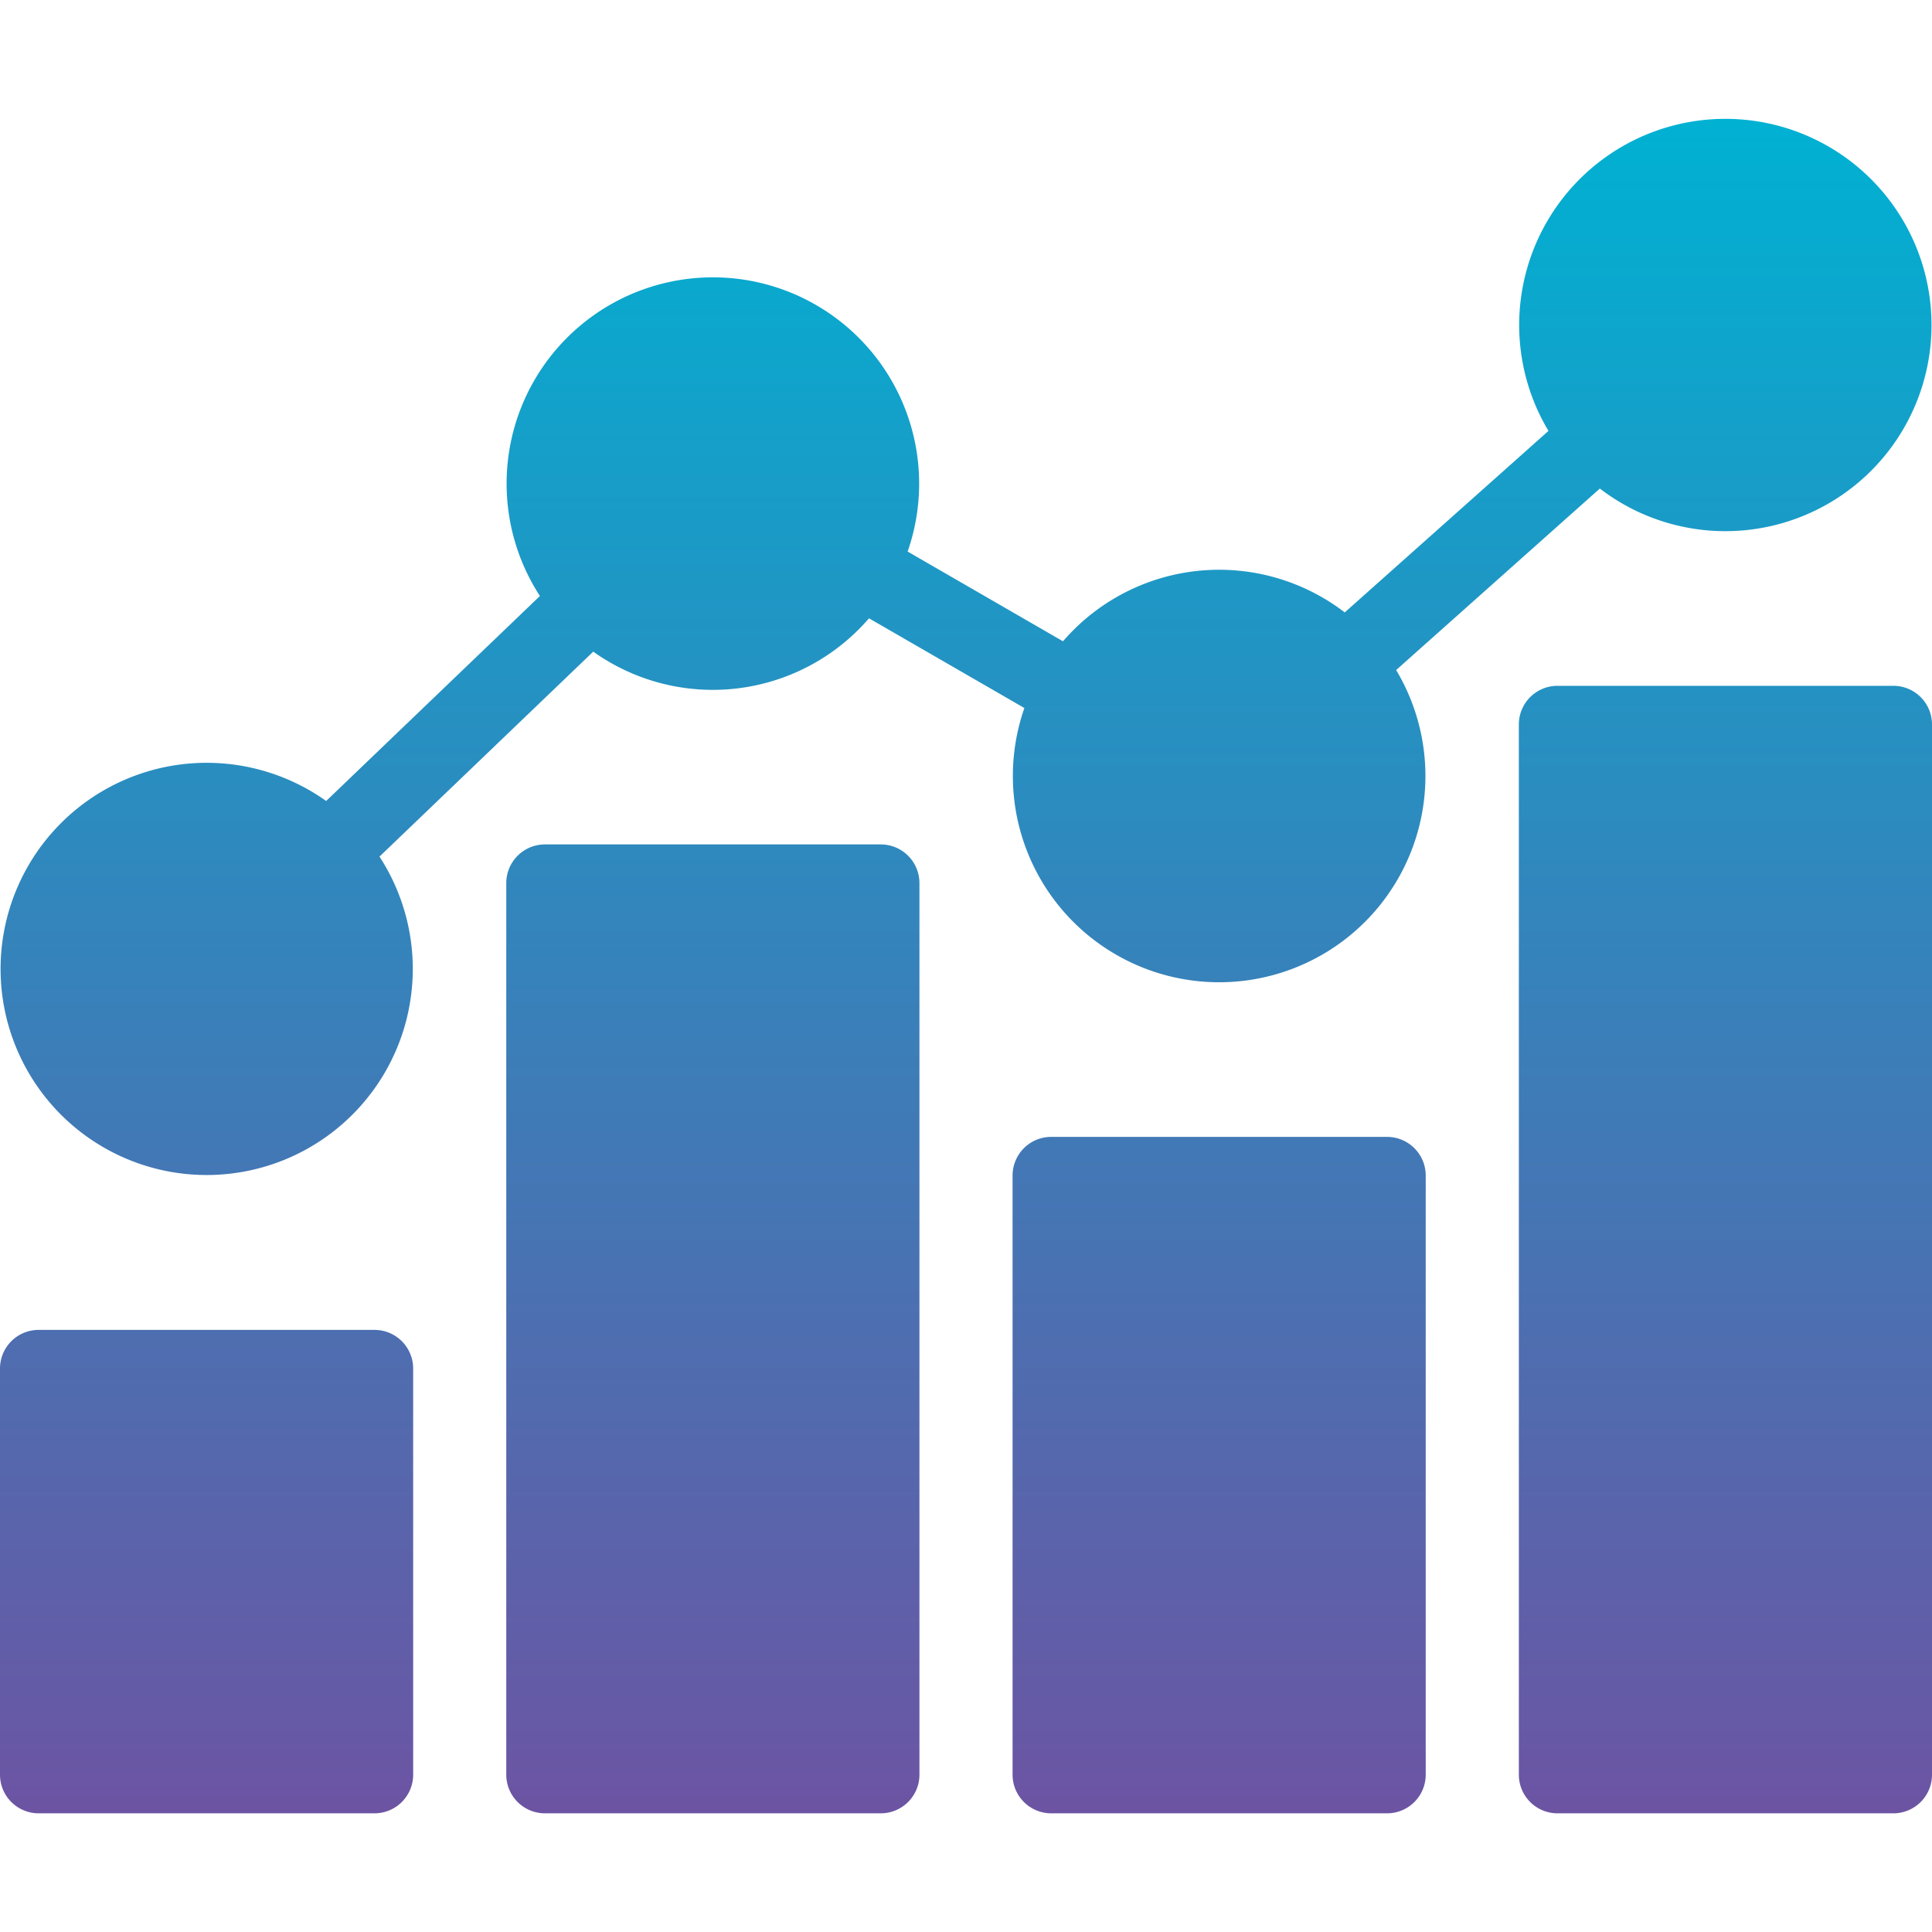 <svg xmlns="http://www.w3.org/2000/svg" xmlns:xlink="http://www.w3.org/1999/xlink" id="Layer_1" height="512" viewBox="0 0 512 512" width="512" data-name="Layer 1"><linearGradient id="GradientFill_1" gradientUnits="userSpaceOnUse" x1="255.998" x2="255.999" y1="480.548" y2="31.45"><stop offset="0" stop-color="#6c54a3"></stop><stop offset="1" stop-color="#00b1d2"></stop></linearGradient><path d="m144.412 223.784a10.249 10.249 0 0 0 -10.245 10.244v236.282a10.248 10.248 0 0 0 10.245 10.238h89.012a10.246 10.246 0 0 0 10.237-10.238v-236.282a10.247 10.247 0 0 0 -10.237-10.244zm134.168 77.5a10.241 10.241 0 0 0 -10.237 10.237v158.789a10.241 10.241 0 0 0 10.237 10.238h89.012a10.241 10.241 0 0 0 10.237-10.238v-158.786a10.241 10.241 0 0 0 -10.237-10.237zm134.168-119.535a10.237 10.237 0 0 0 -10.237 10.238v278.323a10.241 10.241 0 0 0 10.237 10.238h89.012a10.237 10.237 0 0 0 10.24-10.238v-278.323a10.232 10.232 0 0 0 -10.237-10.238zm-326.309 30.519 56.644-54.322a54.663 54.663 0 1 1 97.449-11.78l41.17 23.782q1.306-1.511 2.736-2.943a54.655 54.655 0 0 1 71.931-4.708l53.993-48.1a54.634 54.634 0 1 1 13.609 15.273l-53.979 48.1a54.665 54.665 0 1 1 -98.52 10.066l-41.172-23.775c-.886 1.015-1.793 1.994-2.743 2.944a54.638 54.638 0 0 1 -70.339 5.886l-56.65 54.315a54.619 54.619 0 1 1 -14.131-14.738zm-76.2 140.169h89.009a10.243 10.243 0 0 1 10.244 10.244v107.629a10.247 10.247 0 0 1 -10.244 10.238h-89.005a10.238 10.238 0 0 1 -10.243-10.238v-107.629a10.235 10.235 0 0 1 10.243-10.244z" fill="url(#GradientFill_1)" fill-rule="evenodd"></path></svg>